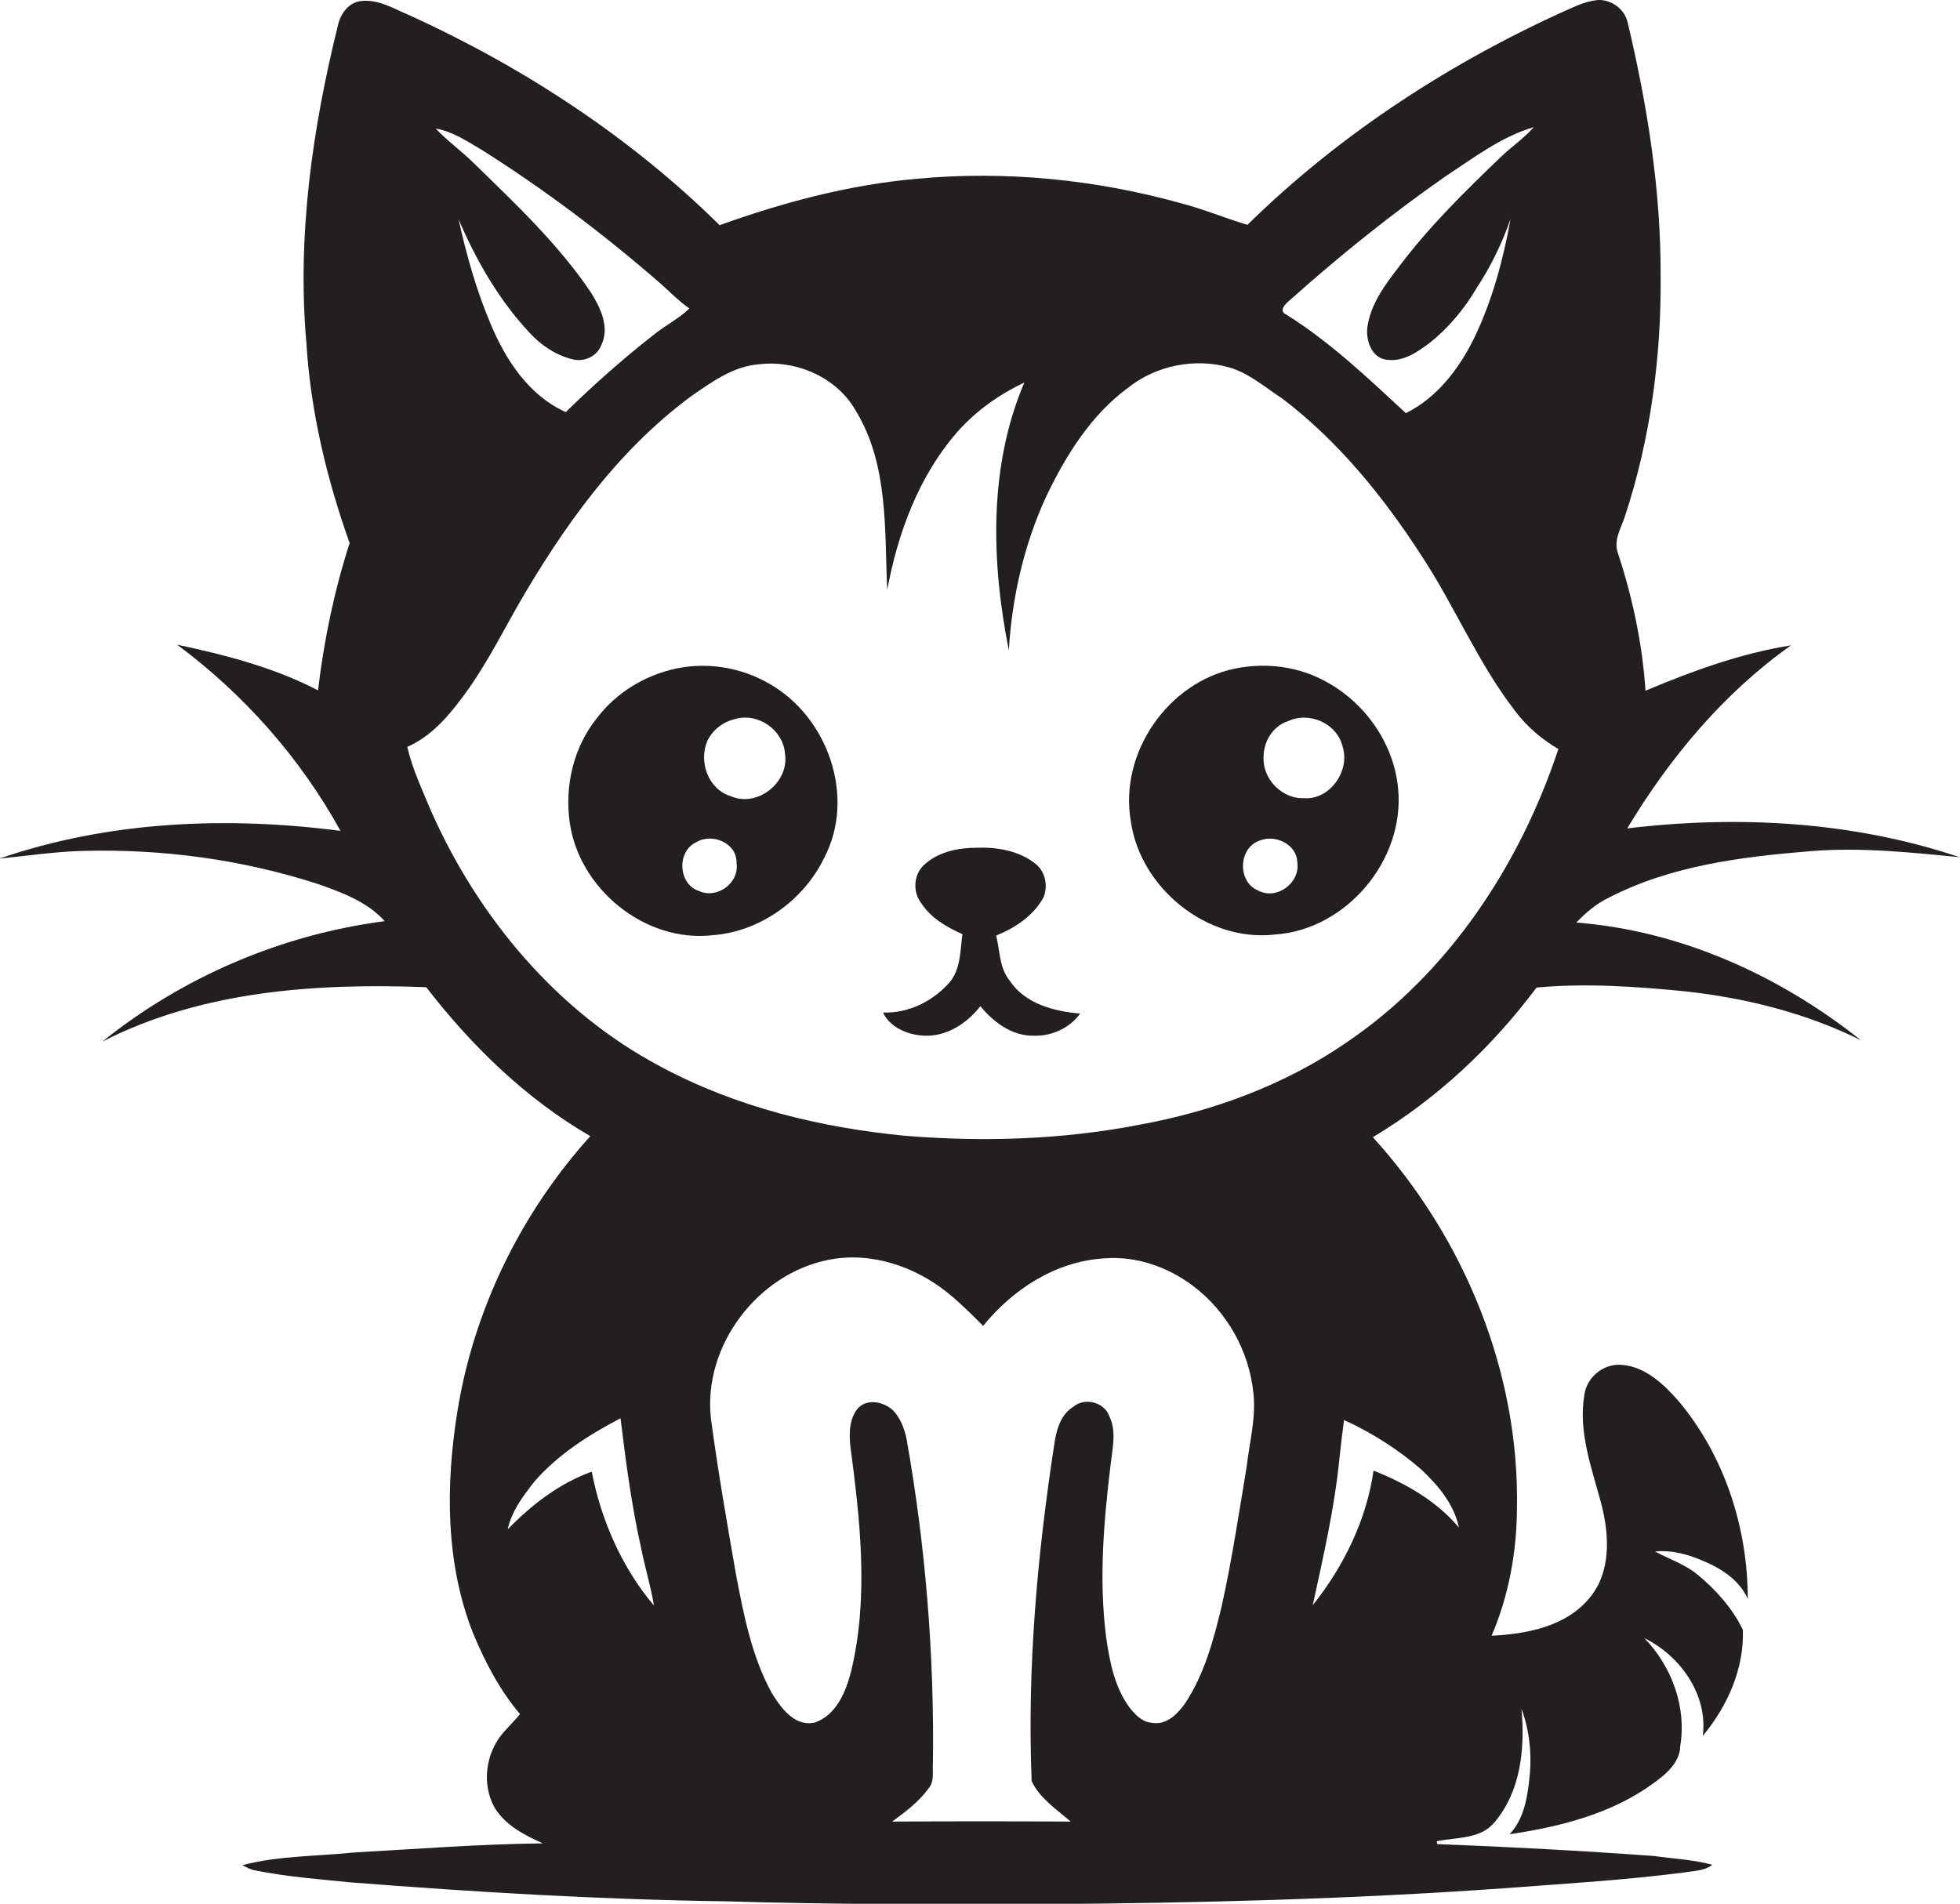 <?xml version="1.0" encoding="utf-8"?>
<!-- Generator: Adobe Illustrator 19.2.0, SVG Export Plug-In . SVG Version: 6.00 Build 0)  -->
<svg version="1.1" id="Layer_1" xmlns="http://www.w3.org/2000/svg" xmlns:xlink="http://www.w3.org/1999/xlink" x="0px" y="0px"
	 viewBox="0 0 557.8 541.9" enable-background="new 0 0 557.8 541.9" xml:space="preserve">
<g>
	<path fill="#231F20" d="M437.3,281.1c14.1-1.3,28.4-0.3,42.5,1.1c17.2,1.9,34.3,6.2,49.8,13.9c-23.1-18.4-51.3-31.2-81-33.5
		c2.7-2.8,5.7-5.4,9.3-7.1c17.6-9.1,37.6-11.6,57.1-13.2c14.3-1.2,28.5,0.3,42.7,1.7c-30.3-10.2-63-12-94.6-8.2
		c12-20,27.4-38.5,46.6-52.1c-14.4,2.3-28.1,7.3-41.4,12.9c-0.9-13.4-3.7-26.6-7.9-39.3c-1.2-3.6,0.9-6.9,2-10.2
		c7.3-22.1,10.4-45.4,10.2-68.6c0.1-24.4-3.8-48.6-9.4-72.2c-0.9-3.7-4.5-6.4-8.3-6.3c-2.6,0.2-5,1.1-7.3,2.1
		c-34,15.1-65.9,35.7-92.6,61.9c-6.3-1.9-12.3-4.4-18.7-6.1c-24.4-6.8-50.2-9.4-75.5-7c-19.2,1.7-37.9,6.7-56,13.2
		c-25.3-25-55.6-44.8-87.9-59.6c-4.5-1.8-9-4.8-14.1-4.2c-3.5,0.3-5.9,3.6-6.6,6.8c-7.3,29.5-11.7,60.1-9,90.6
		c1.2,19.5,5.8,38.6,12.3,56.9c-4.4,13.6-7.3,27.7-9,41.9c-12.5-6.5-26.4-10.1-40.1-13c19,14.1,35.1,32.3,46.5,53
		c-32.4-4.2-66-2.8-97.1,7.9c8-0.8,15.9-2,24-2.2c22.6-0.6,45.4,2.5,66.9,9.5c6.8,2.4,13.8,5,18.8,10.5
		c-29.3,3.8-57.4,15.8-80.4,34.3c28.3-14.5,60.9-16.7,92.2-15.5c12.9,16.7,28.4,31.8,46.7,42.4c-19.8,21.9-33.3,49.6-37.9,78.8
		c-3.3,20.8-3.3,42.8,4.5,62.6c3.4,8.2,7.6,16.3,13.4,23.1c-1.5,1.8-3.2,3.5-4.8,5.3c-5,5.8-6.2,14.7-2.4,21.4
		c3.1,5,8.5,7.8,13.7,10.1c-18,0.2-35.9,1.6-53.8,2.6c-10.6,1.1-21.4,0.9-31.7,3.6c1.1,0.6,2.3,1.3,3.6,1.5c9,1.8,18.1,2.5,27.2,3.4
		c35.6,2.8,71.2,4.9,106.9,5.4c30,0.9,60,0.9,90,0.8c43.7-0.3,87.4-1.4,131-4.5c17.2-1.3,34.4-2.3,51.5-4.5c2.8-0.5,5.8-0.4,8.1-2.2
		c-5.4-1.5-11-1.7-16.5-2.5c-20.6-1.5-41.2-2.6-61.8-3.4c0-0.2-0.1-0.6-0.1-0.8c5.6-1.2,12.5-0.5,16.5-5.5
		c7.5-8.9,8.6-21.1,7.6-32.2c2.2,5.9,2.9,12.2,2.4,18.4c-0.6,6-1.4,12.7-5.8,17.3c14.3-2.1,29-5.8,40.8-14.4
		c3.6-2.6,7.7-5.9,7.8-10.8c1.8-11.2-2.5-22.6-10.2-30.6c10.2,5,18.1,16.1,16.6,27.8c7-8.4,11.8-19.1,11.4-30.2
		c-3-6.2-7.7-11.4-12.9-15.7c-3.6-3-8.1-4.4-12.1-6.6c4.3-0.4,8.5,0.6,12.5,2.2c5.6,2.2,11.3,5.5,13.9,11.3
		c0-20.2-6.6-40.7-19.7-56.3c-4.2-4.8-9.5-9.8-16.1-10.3c-5.1-0.5-10,3.4-10.7,8.5c-1.8,10.6,2.1,20.9,4.8,31
		c2.3,8.8,2.9,19.4-3.3,26.8c-6.7,8.2-17.9,10.3-27.9,10.8c4.8-11.2,7.1-23.5,7.2-35.7c0.9-39-14.9-77.5-41-106.2
		C409.2,312.6,424.7,297.9,437.3,281.1z M366.9,85.6c14.2-12.7,29-24.6,44.6-35.5c8-5.2,15.7-11.2,25-13.9c-2.8,3.2-6.4,5.6-9.4,8.5
		c-10.2,9.8-20.3,19.7-28.8,31c-4.1,5.3-8.4,11-9.2,17.8c-0.3,3.5,1.2,8,5,8.8c4.9,1,9.2-2,12.9-4.8c5.4-4.3,9.8-9.7,13.3-15.6
		c4-6.1,7.2-12.7,9.6-19.6c-2.1,11.6-5.2,23.2-10.3,33.8c-4.3,8.8-10.6,17.1-19.5,21.5c-10.8-10-21.6-20.3-34.1-28.1
		C363.8,88.5,365.8,86.5,366.9,85.6z M137,42.6c17.8,11.2,34.6,23.9,50.4,37.6c2.9,2.5,5.6,5.4,8.8,7.6c-3.1,3-7,4.9-10.3,7.6
		c-8.7,6.8-17,14.2-24.9,21.9c-10.6-4.8-17.2-15-21.5-25.4c-4-9.5-6.8-19.5-9-29.5c5,11.7,11.5,23,20.2,32.3
		c3.3,3.6,7.6,6.5,12.4,7.6c3.2,0.8,6.8-0.9,8-4c2.5-5.1-0.2-10.7-2.9-15C159,69.6,146.8,58.1,135,46.6c-3.5-3.5-7.6-6.4-11-10
		C128.8,37.4,132.9,40.2,137,42.6z M168.4,418.9c-9.2,3.3-17.2,9.5-23.9,16.4c1.1-5.2,4.4-9.5,7.6-13.6c6.7-7.7,15.5-13.3,24.5-18
		c1.5,12.3,3.1,24.6,5.8,36.7c1.1,5.6,2.8,11,3.7,16.6C177,446.2,171.1,432.8,168.4,418.9z M354.8,417.4
		c-2.2,13.3-4.2,26.6-7.1,39.7c-2.3,9.6-4.9,19.4-10.4,27.7c-2.1,3-5.3,6.3-9.4,5.6c-2.8-0.2-4.8-2.3-6.4-4.3
		c-4.3-5.8-5.7-13.1-6.7-20.1c-2.1-16.4-0.7-33,1.3-49.3c0.5-4.5,1.7-9.3-0.4-13.6c-1.4-4-7-5.4-10.2-2.7c-3.6,2.2-4.8,6.4-5.4,10.3
		c-4.9,31.8-7.8,64-6.5,96.3c2.3,4.9,7.1,8,11.1,11.5c-16.9-0.1-33.9-0.1-50.8,0c3.8-2.8,7.6-5.6,10.4-9.5c1.7-2,1-4.8,1.2-7.3
		c0.4-30.8-2.1-61.7-7.5-92.1c-0.6-2.9-1.7-5.9-3.8-8.1c-2.6-2.5-7.3-3.5-10-0.7c-2.5,2.9-2.6,7.2-2.2,10.8
		c2.8,21.2,5.3,43.2,0.2,64.2c-1.5,5.8-4.2,12.4-10.3,14.5c-5.7,1.3-9.6-4.1-12.2-8.3c-5.7-10.3-8-22.1-10.2-33.6
		c-2.6-14.9-5.2-29.8-7.2-44.8c-2.2-20.6,13.3-41,33.5-45c12-2.4,24.4,1.8,33.8,9.3c3.6,2.9,6.9,6.2,10.2,9.5
		c8.4-10.4,20.6-18.3,34.2-19.2c9.1-0.8,18.2,2.3,25.5,7.8c9.6,7.2,16,18.5,17.2,30.5C357.5,403.5,355.6,410.5,354.8,417.4z
		 M404.4,418.2c4.8,4.5,9.4,9.9,10.8,16.6c-6.4-7.6-15.2-12.6-24.3-16.2c-2,14-8.5,27.3-17.3,38.3c3-13.8,6.2-27.7,7.6-41.8
		c0.4-3.7,0.8-7.3,1.3-10.9C390.4,407.8,397.8,412.5,404.4,418.2z M383.1,296.8c-17.6,12.1-38.1,19.6-59.1,23.4
		c-21.8,4.2-44.2,4.9-66.3,3.1c-24.2-2.3-48.3-8.2-69.7-19.7c-29.5-15.6-51.9-42.5-65.3-72.7c-2.5-6-5.3-11.9-6.8-18.3
		c6.4-2.8,11.2-8.1,15.3-13.6c6.2-8.1,10.9-17.3,15.9-26.2c12.9-22.4,28.3-44.2,49.3-59.8c5.9-4.1,12.1-8.7,19.5-9.3
		c10.8-1.3,22.3,3.7,27.7,13.3c9.3,15.3,8.1,33.8,8.9,50.9c3-16.2,9-32.4,19.9-44.9c5.3-6,11.9-10.7,19.1-14.1
		c-10.2,24-9.4,51.1-4.4,76.2c0.9-15,4.3-30,10.6-43.7c5.6-11.7,12.7-23.2,23.3-31c8-6.4,19.1-8.6,28.9-5.8
		c5.7,1.7,10.2,5.7,15.1,8.9c15.9,12.1,28.7,27.9,39.5,44.6c9.5,14.4,16.1,30.6,26.7,44.3c3.3,4.4,7.5,8,12.3,10.8
		C432.6,246.1,412.3,277.1,383.1,296.8z"/>
	<path fill="#231F20" d="M218.9,194.6c-7.9-4.6-17.5-6.2-26.5-4.3c-8.9,1.9-17.1,6.9-22.6,14.2c-6.5,8.1-9.1,19-7.7,29.3
		c2.5,19.1,21.4,34.6,40.7,32.4c13.4-1,25.8-9.8,31.7-21.9C243.7,226.9,235.6,204,218.9,194.6z M198.9,253.6
		c-5.9-1.9-6.4-11.3-0.7-13.9c4.5-2.7,11.6,0.3,11.4,5.9C210.5,251.4,204,256,198.9,253.6z M207.9,226.6c-6.4-2-9.1-9.8-6.6-15.7
		c1.5-3.1,4.4-5.4,7.8-6.2c6.5-2,13.8,3,14.3,9.8C224.7,222.7,215.5,230,207.9,226.6z"/>
	<path fill="#231F20" d="M377.5,194.1c-7.8-4.4-17.2-5.6-26-3.8c-19.1,3.9-33,24-29.7,43.3c2.6,19.1,21.7,34.7,41.1,32.4
		c20.3-1.4,36.9-21.2,35-41.4C396.8,211.9,388.7,200.2,377.5,194.1z M358.1,253.5c-6-2.4-5.7-12.1,0.3-14.2c4.5-1.9,10.7,1,10.8,6.2
		C370.1,251.3,363.3,256.3,358.1,253.5z M371,227.2c-6.2,0.2-11.7-5.5-11.4-11.7c0-4.4,2.6-8.8,6.9-10.2c6.1-2.9,14,0.6,15.6,7.2
		C384.3,219.5,378.4,227.8,371,227.2z"/>
	<path fill="#231F20" d="M287.4,279.2c-3-3.6-2.8-8.5-3.9-12.9c5.4-2.2,10.6-5.6,13.5-10.9c1.3-3.3,0.5-7.4-2.4-9.6
		c-4.7-3.7-10.9-4.7-16.6-4.5c-5.2,0-10.7,1.1-14.7,4.6c-3.3,2.7-3.7,7.9-1.1,11.2c2.7,4.2,7.2,6.8,11.7,8.8
		c-0.6,4.5-0.5,9.5-3.3,13.3c-4.7,5.6-11.9,9.3-19.3,9c2,4.3,7.1,6.4,11.7,6.6c6.4,0.3,12.2-3.5,16-8.4c3.7,4.5,9,8.5,15.1,8.4
		c5.1,0.2,10.3-2.1,13.3-6.3C300,287.9,291.7,285.7,287.4,279.2z"/>
</g>
</svg>
